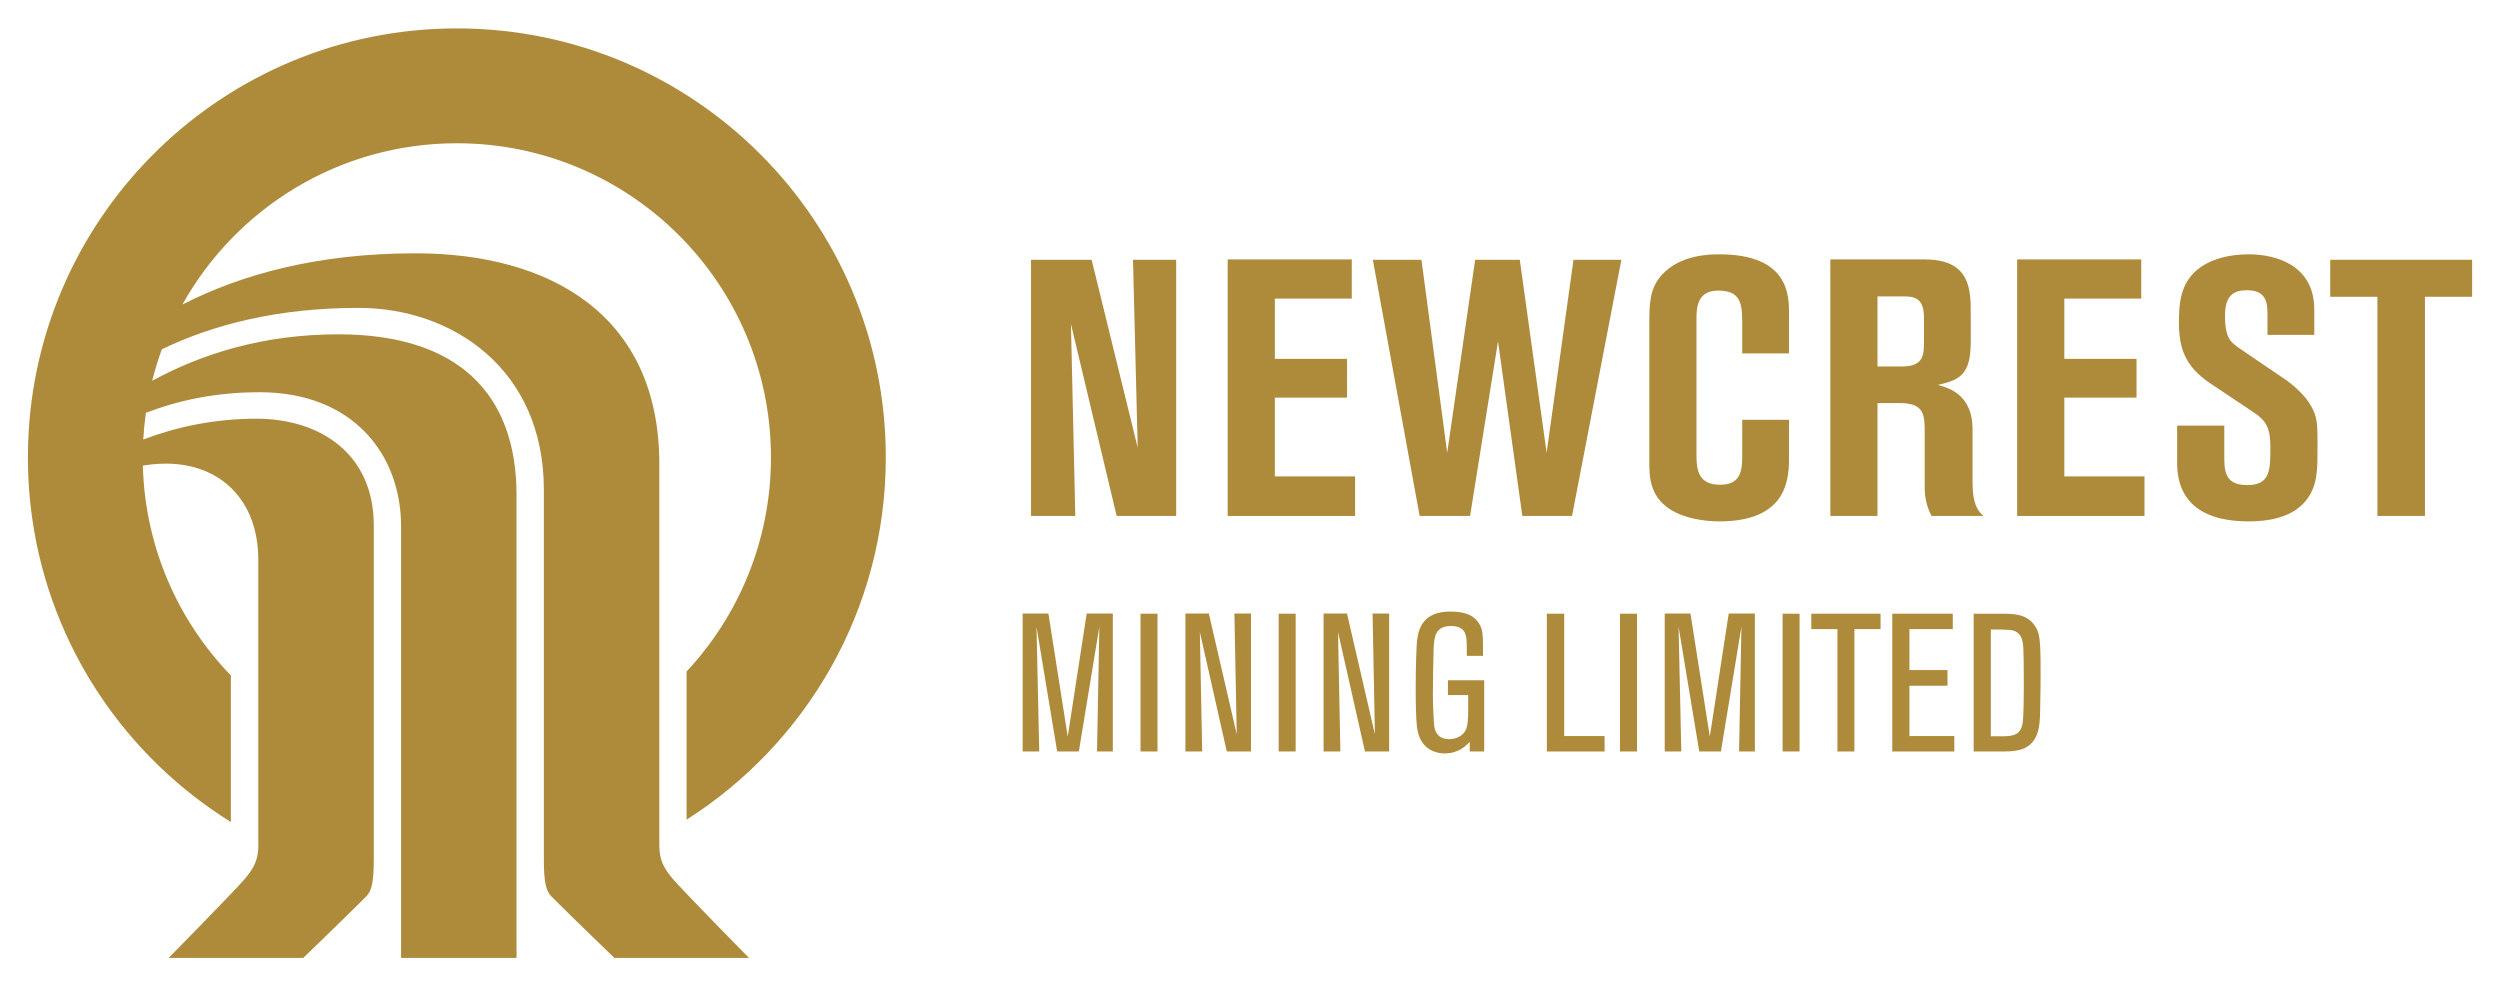 <?xml version="1.0" encoding="UTF-8" standalone="no"?>
<!DOCTYPE svg PUBLIC "-//W3C//DTD SVG 1.0//EN" "http://www.w3.org/TR/2001/REC-SVG-20010904/DTD/svg10.dtd">
<!-- Created with Inkscape (http://www.inkscape.org/) by Marsupilami -->
<svg
   xmlns:svg="http://www.w3.org/2000/svg"
   xmlns="http://www.w3.org/2000/svg"
   version="1.0"
   width="1024"
   height="404"
   viewBox="-1.543 -1.543 138.327 54.517"
   id="svg2801">
  <defs
     id="defs2803" />
  <path
     d="M 36.446,43.781 C 43.072,39.57 47.469,32.166 47.469,23.735 C 47.469,10.626 36.843,0 23.735,0 C 10.894,0 0.438,10.197 0.015,22.935 C 0.006,23.2 0,23.466 0,23.735 C 0,23.782 0,23.83 0.001,23.876 C 0.004,24.326 0.019,24.771 0.045,25.214 C 0.055,25.358 0.065,25.499 0.076,25.641 C 0.099,25.945 0.13,26.247 0.166,26.549 C 0.189,26.744 0.214,26.938 0.242,27.131 C 1.256,34.216 5.402,40.291 11.231,43.911 L 11.231,35.804 C 8.311,32.78 6.479,28.699 6.361,24.192 C 6.787,24.12 7.218,24.082 7.646,24.082 C 10.605,24.082 12.749,26.06 12.749,29.406 L 12.749,45.204 C 12.749,45.971 12.534,46.42 12.027,47.03 C 11.52,47.639 7.789,51.431 7.789,51.431 L 15.234,51.431 C 15.234,51.431 17.339,49.409 18.719,48.03 C 19.026,47.722 19.139,47.22 19.139,45.971 L 19.139,27.497 C 19.139,23.541 16.172,21.595 12.643,21.595 C 10.315,21.595 8.225,22.049 6.384,22.747 C 6.412,22.25 6.461,21.758 6.53,21.27 C 8.341,20.573 10.43,20.13 12.816,20.13 C 17.989,20.13 20.649,23.57 20.649,27.556 L 20.649,45.971 L 20.649,51.431 L 27.038,51.431 L 27.038,45.204 L 27.038,25.831 C 27.038,20.225 23.82,16.926 17.176,16.926 C 13.068,16.926 9.656,17.983 6.876,19.499 C 7.026,18.905 7.204,18.323 7.412,17.755 C 10.265,16.379 13.839,15.464 18.304,15.464 C 23.476,15.464 28.549,18.835 28.549,25.527 L 28.549,45.971 C 28.549,47.22 28.661,47.722 28.968,48.03 C 30.348,49.409 32.453,51.431 32.453,51.431 L 39.898,51.431 C 39.898,51.431 36.166,47.639 35.659,47.03 C 35.153,46.42 34.938,45.971 34.938,45.204 L 34.938,24.108 C 34.938,15.791 28.812,12.444 21.449,12.444 C 16.095,12.444 11.871,13.58 8.549,15.279 C 11.52,9.956 17.206,6.355 23.735,6.355 C 33.333,6.355 41.114,14.136 41.114,23.735 C 41.114,28.314 39.341,32.48 36.446,35.585 L 36.446,43.781 z"
     id="path2495"
     style="fill:#ae8b3a;fill-opacity:1;fill-rule:nonzero;stroke:none" />
  <path
     d="M 63.536,26.976 L 60.242,26.976 L 57.713,16.355 L 57.954,26.976 L 55.504,26.976 L 55.504,12.803 L 58.858,12.803 L 61.407,23.201 L 61.147,12.803 L 63.536,12.803 L 63.536,26.976 z"
     id="path2499"
     style="fill:#ae8b3a;fill-opacity:1;fill-rule:nonzero;stroke:none" />
  <path
     d="M 66.386,12.782 L 73.253,12.782 L 73.253,14.95 L 68.996,14.95 L 68.996,18.283 L 72.991,18.283 L 72.991,20.43 L 68.996,20.43 L 68.996,24.788 L 73.434,24.788 L 73.434,26.977 L 66.386,26.977 L 66.386,12.782 z"
     id="path2503"
     style="fill:#ae8b3a;fill-opacity:1;fill-rule:nonzero;stroke:none" />
  <path
     d="M 74.417,12.802 L 77.107,12.802 L 78.532,23.482 L 80.079,12.802 L 82.548,12.802 L 84.033,23.482 L 85.519,12.802 L 88.169,12.802 L 85.439,26.976 L 82.688,26.976 L 81.343,17.319 L 79.797,26.976 L 77.007,26.976 L 74.417,12.802 z"
     id="path2507"
     style="fill:#ae8b3a;fill-opacity:1;fill-rule:nonzero;stroke:none" />
  <path
     d="M 94.855,17.982 L 94.855,16.175 C 94.855,15.11 94.674,14.508 93.53,14.508 C 92.385,14.508 92.325,15.412 92.325,16.054 L 92.325,23.643 C 92.325,24.487 92.466,25.249 93.63,25.249 C 94.855,25.249 94.855,24.365 94.855,23.503 L 94.855,21.655 L 97.445,21.655 L 97.445,23.663 C 97.445,24.808 97.445,27.277 93.59,27.277 C 92.847,27.277 91.662,27.137 90.84,26.594 C 89.715,25.852 89.715,24.748 89.715,23.964 L 89.715,16.254 C 89.715,15.11 89.775,14.328 90.417,13.625 C 91.442,12.52 93.049,12.5 93.59,12.5 C 97.445,12.5 97.445,14.789 97.445,15.793 L 97.445,17.982 L 94.855,17.982 z"
     id="path2511"
     style="fill:#ae8b3a;fill-opacity:1;fill-rule:nonzero;stroke:none" />
  <path
     d="M 102.341,18.704 L 103.706,18.704 C 104.89,18.704 104.911,18.062 104.911,17.339 L 104.911,15.994 C 104.911,14.829 104.289,14.829 103.706,14.829 L 102.341,14.829 L 102.341,18.704 z M 99.731,12.782 L 104.951,12.782 C 107.5,12.782 107.5,14.488 107.5,15.793 L 107.5,17.319 C 107.5,19.126 106.939,19.447 105.674,19.728 C 106.296,19.889 107.601,20.271 107.601,22.178 L 107.601,25.068 C 107.601,25.792 107.661,26.534 108.204,26.976 L 105.332,26.976 C 105.031,26.434 104.951,25.832 104.951,25.409 L 104.951,22.378 C 104.951,21.414 104.951,20.732 103.585,20.732 L 102.341,20.732 L 102.341,26.976 L 99.731,26.976 L 99.731,12.782 z"
     id="path2515"
     style="fill:#ae8b3a;fill-opacity:1;fill-rule:nonzero;stroke:none" />
  <path
     d="M 110.068,12.782 L 116.934,12.782 L 116.934,14.95 L 112.678,14.95 L 112.678,18.283 L 116.673,18.283 L 116.673,20.43 L 112.678,20.43 L 112.678,24.788 L 117.114,24.788 L 117.114,26.977 L 110.068,26.977 L 110.068,12.782 z"
     id="path2519"
     style="fill:#ae8b3a;fill-opacity:1;fill-rule:nonzero;stroke:none" />
  <path
     d="M 118.919,21.977 L 121.529,21.977 L 121.529,23.623 C 121.529,24.447 121.529,25.269 122.794,25.269 C 124.079,25.269 124.079,24.427 124.079,23.162 C 124.079,22.158 123.878,21.735 123.196,21.274 L 120.707,19.608 C 119.381,18.704 119.019,17.72 119.019,16.275 C 119.019,15.17 119.119,14.107 120.043,13.343 C 120.566,12.902 121.529,12.5 122.894,12.5 C 124.421,12.5 126.508,13.123 126.508,15.552 L 126.508,16.958 L 123.918,16.958 L 123.918,15.933 C 123.918,15.25 123.918,14.488 122.774,14.488 C 122.072,14.488 121.569,14.749 121.569,15.893 C 121.569,17.078 121.831,17.339 122.393,17.72 L 124.963,19.467 C 125.464,19.828 126.007,20.33 126.308,20.853 C 126.689,21.495 126.689,21.937 126.689,23.08 C 126.689,24.345 126.689,25.129 126.227,25.872 C 125.444,27.137 123.818,27.277 122.854,27.277 C 120.626,27.277 118.919,26.434 118.919,24.044 L 118.919,21.977 z"
     id="path2523"
     style="fill:#ae8b3a;fill-opacity:1;fill-rule:nonzero;stroke:none" />
  <path
     d="M 127.391,12.802 L 135.242,12.802 L 135.242,14.849 L 132.631,14.849 L 132.631,26.976 L 130.001,26.976 L 130.001,14.849 L 127.391,14.849 L 127.391,12.802 z"
     id="path2527"
     style="fill:#ae8b3a;fill-opacity:1;fill-rule:nonzero;stroke:none" />
  <path
     d="M 60.03,40.009 L 59.155,40.009 L 59.285,33.109 L 58.151,40.009 L 56.951,40.009 L 55.808,33.109 L 55.959,40.009 L 55.041,40.009 L 55.041,32.374 L 56.466,32.374 L 57.535,39.187 L 58.584,32.374 L 60.03,32.374 L 60.03,40.009 z"
     id="path2531"
     style="fill:#ae8b3a;fill-opacity:1;fill-rule:nonzero;stroke:none" />
  <path
     d="M 62.503,40.008 L 61.563,40.008 L 61.563,32.385 L 62.503,32.385 L 62.503,40.008 z"
     id="path2533"
     style="fill:#ae8b3a;fill-opacity:1;fill-rule:nonzero;stroke:none" />
  <path
     d="M 67.675,40.009 L 66.336,40.009 L 64.846,33.4 L 64.975,40.009 L 64.047,40.009 L 64.047,32.374 L 65.342,32.374 L 66.887,39.059 L 66.757,32.374 L 67.675,32.374 L 67.675,40.009 z"
     id="path2537"
     style="fill:#ae8b3a;fill-opacity:1;fill-rule:nonzero;stroke:none" />
  <path
     d="M 70.147,40.008 L 69.207,40.008 L 69.207,32.385 L 70.147,32.385 L 70.147,40.008 z"
     id="path2539"
     style="fill:#ae8b3a;fill-opacity:1;fill-rule:nonzero;stroke:none" />
  <path
     d="M 75.32,40.009 L 73.981,40.009 L 72.491,33.4 L 72.621,40.009 L 71.692,40.009 L 71.692,32.374 L 72.987,32.374 L 74.532,39.059 L 74.402,32.374 L 75.32,32.374 L 75.32,40.009 z"
     id="path2543"
     style="fill:#ae8b3a;fill-opacity:1;fill-rule:nonzero;stroke:none" />
  <path
     d="M 80.579,40.009 L 79.779,40.009 L 79.779,39.479 C 79.542,39.717 79.154,40.116 78.375,40.116 C 78.03,40.116 77.319,39.987 77.005,39.231 C 76.875,38.907 76.789,38.615 76.789,36.477 C 76.789,35.322 76.831,34.134 76.865,33.864 C 76.95,33.13 77.264,32.266 78.699,32.266 C 79.617,32.266 80.017,32.525 80.255,32.871 C 80.514,33.237 80.514,33.486 80.514,34.717 L 79.617,34.717 C 79.617,34.21 79.617,33.842 79.575,33.637 C 79.51,33.335 79.315,33.065 78.754,33.065 C 77.847,33.065 77.815,33.691 77.781,34.317 C 77.761,34.739 77.74,36.326 77.74,36.899 C 77.74,37.492 77.771,37.86 77.792,38.345 C 77.804,38.659 77.847,39.327 78.646,39.327 C 78.926,39.327 79.207,39.231 79.412,39.026 C 79.585,38.842 79.694,38.659 79.694,37.665 L 79.694,36.887 L 78.571,36.887 L 78.571,36.067 L 80.579,36.067 L 80.579,40.009 z"
     id="path2547"
     style="fill:#ae8b3a;fill-opacity:1;fill-rule:nonzero;stroke:none" />
  <path
     d="M 87.241,40.009 L 84.045,40.009 L 84.045,32.385 L 85.006,32.385 L 85.006,39.155 L 87.241,39.155 L 87.241,40.009 z"
     id="path2551"
     style="fill:#ae8b3a;fill-opacity:1;fill-rule:nonzero;stroke:none" />
  <path
     d="M 89.033,40.008 L 88.093,40.008 L 88.093,32.385 L 89.033,32.385 L 89.033,40.008 z"
     id="path2553"
     style="fill:#ae8b3a;fill-opacity:1;fill-rule:nonzero;stroke:none" />
  <path
     d="M 95.556,40.009 L 94.681,40.009 L 94.811,33.109 L 93.677,40.009 L 92.478,40.009 L 91.334,33.109 L 91.485,40.009 L 90.567,40.009 L 90.567,32.374 L 91.992,32.374 L 93.062,39.187 L 94.109,32.374 L 95.556,32.374 L 95.556,40.009 z"
     id="path2557"
     style="fill:#ae8b3a;fill-opacity:1;fill-rule:nonzero;stroke:none" />
  <path
     d="M 98.029,40.008 L 97.09,40.008 L 97.09,32.385 L 98.029,32.385 L 98.029,40.008 z"
     id="path2559"
     style="fill:#ae8b3a;fill-opacity:1;fill-rule:nonzero;stroke:none" />
  <path
     d="M 101.063,40.009 L 100.123,40.009 L 100.123,33.237 L 98.677,33.237 L 98.677,32.385 L 102.51,32.385 L 102.51,33.237 L 101.063,33.237 L 101.063,40.009 z"
     id="path2563"
     style="fill:#ae8b3a;fill-opacity:1;fill-rule:nonzero;stroke:none" />
  <path
     d="M 106.592,40.009 L 103.158,40.009 L 103.158,32.385 L 106.506,32.385 L 106.506,33.237 L 104.108,33.237 L 104.108,35.505 L 106.214,35.505 L 106.214,36.37 L 104.108,36.37 L 104.108,39.155 L 106.592,39.155 L 106.592,40.009 z"
     id="path2567"
     style="fill:#ae8b3a;fill-opacity:1;fill-rule:nonzero;stroke:none" />
  <path
     d="M 108.611,39.166 L 109.227,39.166 C 109.832,39.166 110.263,39.113 110.371,38.432 C 110.426,38.076 110.436,37.006 110.436,36.607 C 110.436,35.906 110.436,35.635 110.426,34.901 C 110.415,34.069 110.403,33.66 110.07,33.421 C 109.832,33.26 109.615,33.26 108.611,33.26 L 108.611,39.166 z M 107.661,40.008 L 107.661,32.385 L 109.097,32.385 C 109.842,32.385 110.522,32.385 110.976,32.957 C 111.332,33.4 111.365,33.8 111.365,35.646 C 111.365,36.056 111.365,36.542 111.343,37.578 C 111.332,38.325 111.311,38.863 111.041,39.317 C 110.608,40.008 109.896,40.008 109.076,40.008 L 107.661,40.008 z"
     id="path2571"
     style="fill:#ae8b3a;fill-opacity:1;fill-rule:nonzero;stroke:none" />
</svg>
<!-- version: 20090314, original size: 135.2415 51.431252, border: 3% -->
